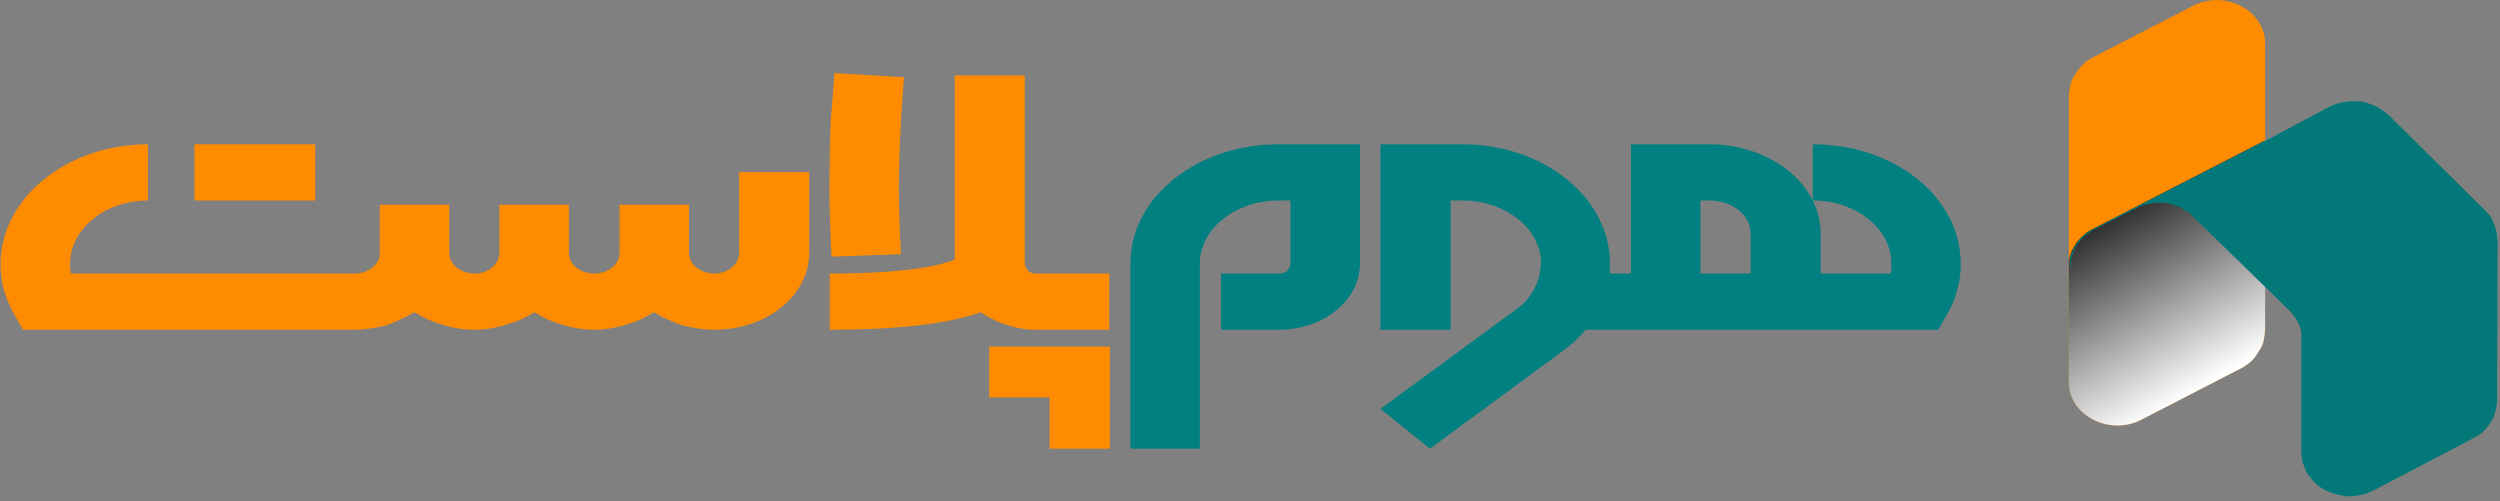 <?xml version="1.0" encoding="UTF-8"?> <svg xmlns="http://www.w3.org/2000/svg" version="1.2" viewBox="0 0 414 83"><rect x="0" y="0" width="414" height="83" fill="#808080" stroke="none"/><defs><linearGradient id="g1" x2="1" gradientTransform="matrix(19.862 33.473 -50.766 30.123 337.572 34.88)" gradientUnits="userSpaceOnUse"><stop offset="0"></stop><stop offset="1" stop-color="#fff"></stop></linearGradient><linearGradient id="g2" x2="1" gradientTransform="matrix(1.888 3.27 -3.429 1.98 306.406 43.898)" gradientUnits="userSpaceOnUse"><stop offset="0" stop-color="#231f20" stop-opacity=".1"></stop><stop offset=".04" stop-color="#514e4e" stop-opacity=".29"></stop><stop offset=".08" stop-color="#7e7c7d" stop-opacity=".47"></stop><stop offset=".13" stop-color="#a6a4a5" stop-opacity=".64"></stop><stop offset=".18" stop-color="#c6c5c5" stop-opacity=".77"></stop><stop offset=".22" stop-color="#dfdedf" stop-opacity=".87"></stop><stop offset=".27" stop-color="#f1f1f1" stop-opacity=".94"></stop><stop offset=".31" stop-color="#fbfbfb" stop-opacity=".99"></stop><stop offset=".35" stop-color="#fff"></stop><stop offset=".44" stop-color="#d0cfcf" stop-opacity=".83"></stop><stop offset=".56" stop-color="#9c9a9b" stop-opacity=".64"></stop><stop offset=".66" stop-color="#716e6f" stop-opacity=".48"></stop><stop offset=".76" stop-color="#4f4c4d" stop-opacity=".36"></stop><stop offset=".86" stop-color="#373334" stop-opacity=".27"></stop><stop offset=".94" stop-color="#282425" stop-opacity=".22"></stop><stop offset="1" stop-color="#231f20" stop-opacity=".2"></stop></linearGradient></defs><style> .s0{fill:#ff8c00}.s2{fill:teal} </style><g id="Layer_1"><path d="M375.1 7.2v47.5q-.1 1-.3 2-.3.9-.9 1.7-.5.9-1.2 1.5-.8.7-1.6 1.1l-16.5 8.5c-5.2 2.7-11.8-.6-12-6V15.8q.1-1 .3-2 .3-.9.9-1.7.5-.8 1.2-1.5.8-.7 1.6-1.1L363.1 1c5.3-2.8 12 .7 12 6.2z" class="s0"></path><path fill="url(#g1)" d="M375.1 23.4v31.3q-.1 1-.3 2-.3.9-.9 1.7-.5.9-1.2 1.5-.8.7-1.6 1.1l-16.5 8.5c-5.2 2.7-11.8-.6-12-6V43.1q.2-.9.5-1.6.4-.8.9-1.5.5-.6 1.2-1.2.6-.5 1.4-.9l7-3.6 21.4-11z" style="mix-blend-mode:multiply"></path><path d="m413.6 39.7-.1 26.6q0 1-.3 1.9-.2 1-.8 1.8-.5.8-1.2 1.5-.8.7-1.7 1.1l-16.4 8.6q-.4.2-.9.4t-1 .3l-1 .2q-.6.1-1.1.1-.5 0-1-.1l-1-.2q-.5-.1-1-.3l-1-.4q-.9-.5-1.6-1.1-.7-.7-1.3-1.5-.5-.9-.8-1.8-.3-1-.3-2v-20l-.1-.2c0-.2-.1-.3-.1-.5q-.1 0-.1-.1v-.1l-.1-.1v-.1l-.2-.4q-.1-.1-.1-.2l-.2-.2q0-.1-.1-.3l-.1-.1q-.2-.2-.3-.4c-.1-.2-.3-.4-.5-.6l-3.9-3.8-.1-.1-12-11.7-.1-.1v-.1h-.1l-.6-.6-.8-.4q-.3-.3-.7-.4-.4-.2-.8-.3l-.6-.2h-.2q-.3-.1-.7-.2h-1.5q-.4 0-.8.1h-.3q-.1 0-.2.1h-.4l-.2.1q-.2 0-.4.1-.1.1-.3.1l-.4.2q-.1.1-.3.2l-7 3.5q-.2.1-.5.3-.2.1-.4.3-.2.1-.4.3-.2.1-.4.3-.5.5-.9 1-.5.6-.7 1.3-.3.6-.5 1.3-.1.7-.1 1.4h-.1v-1.1q.1-.9.5-1.6.3-.8.8-1.5.5-.6 1.2-1.2.6-.5 1.4-.9l7-3.6 21.4-11h.1l10.5-5.6q1.2-.6 2.5-.8 1.3-.2 2.7-.1 1.3.2 2.5.8 1.2.6 2.2 1.5l15.9 15.7q.5.5.9 1 .4.6.6 1.3.3.6.4 1.3.2.6.1 1.3z" class="s2"></path><path fill="url(#g2)" d="m413.6 39.7-.1 26.6q0 1-.3 1.9-.2 1-.8 1.8-.5.8-1.2 1.5-.8.7-1.7 1.1l-16.4 8.6q-.4.2-.9.4t-1 .3l-1 .2q-.6.1-1.1.1-.5 0-1-.1l-1-.2q-.5-.1-1-.3l-1-.4q-.9-.5-1.6-1.1-.7-.7-1.3-1.5-.5-.9-.8-1.8-.3-1-.3-2v-20l-.1-.2c0-.2-.1-.3-.1-.5q-.1 0-.1-.1v-.1l-.1-.1v-.1l-.2-.4q-.1-.1-.1-.2l-.2-.2q0-.1-.1-.3l-.1-.1q-.2-.2-.3-.4c-.1-.2-.3-.4-.5-.6l-3.9-3.8-.1-.1-12-11.7-.1-.1v-.1h-.1l-.6-.6-.8-.4q-.3-.3-.7-.4-.4-.2-.8-.3l-.6-.2h-.2q-.3-.1-.7-.2h-1.5q-.4 0-.8.1h-.3q-.1 0-.2.1h-.4l-.2.1q-.2 0-.4.1-.1.1-.3.1l-.4.2q-.1.1-.3.2l-7 3.5q-.2.1-.5.3-.2.1-.4.3-.2.1-.4.3-.2.1-.4.3-.5.5-.9 1-.5.6-.7 1.3-.3.6-.5 1.3-.1.7-.1 1.4h-.1v-1.1q.1-.9.5-1.6.3-.8.8-1.5.5-.6 1.2-1.2.6-.5 1.4-.9l7-3.6 21.4-11h.1l10.5-5.6q1.2-.6 2.5-.8 1.3-.2 2.7-.1 1.3.2 2.5.8 1.2.6 2.2 1.5l15.9 15.7q.5.5.9 1 .4.6.6 1.3.3.6.4 1.3.2.6.1 1.3z" opacity=".42" style="mix-blend-mode:multiply"></path><path d="M183.7 45.3v9.3h-12.2q-1.2 0-2.4-.2t-2.4-.6q-1.1-.3-2.2-.9-1.1-.5-2.1-1.2c-5.3 1.9-13.5 2.9-25 2.9v-9.3c13.8 0 19-1.6 20.7-2.3V12.5h11.6v31.2q0 .3.2.6.1.3.4.6.3.2.6.3.3.1.7.1z" class="s0"></path><path d="M198.7 74.3h-11.5V43.6c0-10.9 11-19.7 24.5-19.7h13.5v19.8c0 6-6 10.9-13.4 10.9h-9.6v-9.3h9.6q.3 0 .7-.1.3-.1.6-.3l.4-.6q.2-.3.2-.6V33.2h-2c-7.1 0-13 4.7-13 10.4z" class="s2"></path><path d="m149.2 42.1-11.5.4q-.2-3.8-.3-7.6-.1-3.8 0-7.6 0-3.8.2-7.6l.6-7.6 11.5.7q-.3 3.6-.5 7.3-.2 3.6-.3 7.3-.1 3.7 0 7.3.1 3.7.3 7.4zM134 28.5v13.4c0 7-7 12.7-15.7 12.7q-1.4 0-2.7-.2-1.3-.2-2.5-.5-1.3-.4-2.5-1-1.2-.5-2.3-1.2-2.2 1.4-4.7 2.1-2.6.8-5.2.8t-5.2-.8q-2.5-.7-4.7-2.1-2.2 1.4-4.8 2.1-2.5.8-5.1.8-2.7 0-5.2-.8-2.5-.7-4.8-2.1-1.1.7-2.3 1.2-1.2.6-2.4 1-1.3.3-2.6.5t-2.6.2H3.8l-1.6-2.8-.3-.6q-.4-.8-.8-1.8l-.6-1.8q-.2-1-.3-2-.1-.9-.1-1.9c0-10.9 11-19.8 24.4-19.8v9.3c-7.1 0-12.9 4.7-12.9 10.5v.8q0 .2.1.4v.4h47c2.3 0 4.2-1.5 4.2-3.4v-8h11.5v8c0 1.9 1.9 3.4 4.2 3.4 2.2 0 4.1-1.5 4.1-3.4v-8h11.5v8c0 1.9 1.9 3.4 4.2 3.4 2.3 0 4.2-1.5 4.2-3.4v-8h11.5v8c0 1.9 1.9 3.4 4.2 3.4 2.2 0 4.1-1.5 4.1-3.4V28.5z" class="s0"></path><path d="M300.2 23.9v9.3c7.2 0 13 4.7 13 10.4v1.3q-.1.2-.1.4h-11.6v-6.6c0-8.2-8.3-14.8-18.4-14.8h-13v21.4h-3.5v-1.7c0-10.9-11-19.7-24.4-19.7h-13.6v30.7h11.6V33.2h2c7.1 0 13 4.7 13 10.4q-.1 1.1-.3 2.2-.3 1-.8 2-.5.9-1.2 1.8-.7.8-1.5 1.4l-22.8 16.7 8.2 6.6 22.7-16.7q.4-.3.8-.7.4-.3.8-.7l.8-.8q.3-.4.7-.8H321l1.5-2.7q.2-.3.4-.7.4-.8.8-1.8.3-.9.5-1.8.3-1 .4-2 .1-.9.1-1.9c0-11-10.9-19.8-24.5-19.8zm-10.3 21.4h-8.3V33.2h1.5c3.8 0 6.8 2.4 6.8 5.5z" class="s2"></path><path d="M32.2 23.9h20v9.3h-20zm151.6 33.5v16.9h-10v-8.5h-10v-8.4z" class="s0"></path></g></svg> 